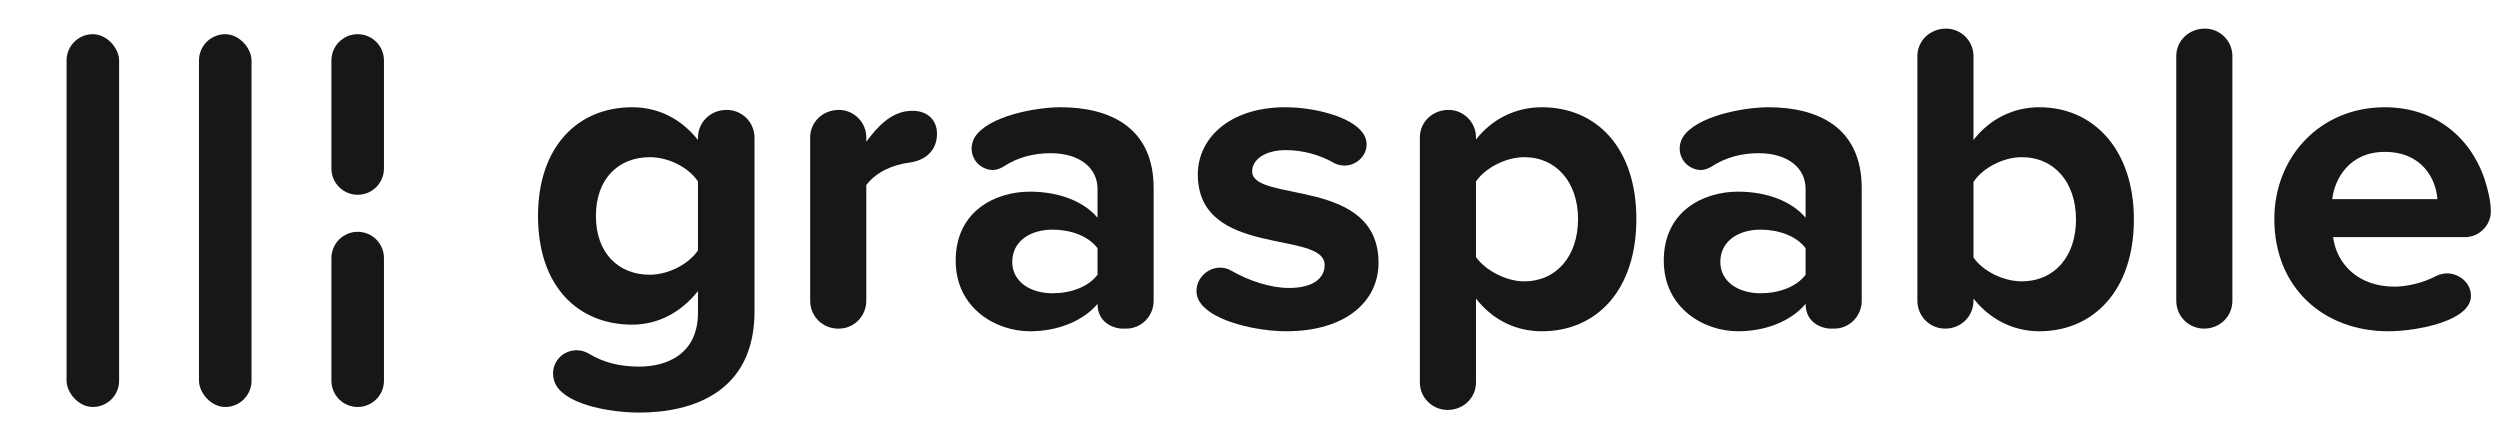 <svg width="170" height="30" viewBox="0 0 170 30" fill="none" xmlns="http://www.w3.org/2000/svg">
<rect x="4.527" y="2.325" width="3.573" height="25.35" rx="1.786" fill="#171717"/>
<rect x="13.531" y="2.325" width="3.573" height="25.35" rx="1.786" fill="#171717"/>
<path d="M22.536 17.549C22.536 16.562 23.336 15.763 24.323 15.763V15.763C25.309 15.763 26.109 16.562 26.109 17.549V25.889C26.109 26.875 25.309 27.675 24.323 27.675V27.675C23.336 27.675 22.536 26.875 22.536 25.889V17.549Z" fill="#171717"/>
<path d="M22.536 11.458C22.536 12.445 23.336 13.245 24.323 13.245V13.245C25.309 13.245 26.109 12.445 26.109 11.458V4.111C26.109 3.125 25.309 2.325 24.323 2.325V2.325C23.336 2.325 22.536 3.125 22.536 4.111V11.458Z" fill="#171717"/>
<path d="M51.307 21.174V9.366C51.307 8.315 50.466 7.474 49.415 7.474C48.303 7.474 47.462 8.315 47.462 9.366V9.517C46.29 8.044 44.727 7.293 42.985 7.293C39.319 7.293 36.585 9.937 36.585 14.684C36.585 19.522 39.349 22.076 42.985 22.076C44.758 22.076 46.32 21.234 47.462 19.792V21.265C47.462 24.119 45.298 24.93 43.466 24.93C42.174 24.93 41.032 24.66 40.01 24.029C39.74 23.878 39.47 23.818 39.199 23.818C38.358 23.818 37.607 24.479 37.607 25.411C37.607 25.711 37.697 26.012 37.847 26.252C38.718 27.604 41.693 28.055 43.466 28.055C47.041 28.055 51.307 26.703 51.307 21.174ZM47.462 17.028C46.831 17.959 45.449 18.681 44.187 18.681C42.023 18.681 40.521 17.178 40.521 14.684C40.521 12.191 42.023 10.688 44.187 10.688C45.449 10.688 46.831 11.38 47.462 12.341V17.028Z" fill="#171717"/>
<path d="M63.715 9.096C63.715 8.225 63.144 7.534 62.032 7.534C60.59 7.534 59.629 8.675 58.908 9.637V9.336C58.908 8.315 58.066 7.474 57.045 7.474C55.933 7.474 55.092 8.315 55.092 9.336V20.453C55.092 21.505 55.933 22.346 56.985 22.346H57.045C58.066 22.346 58.908 21.505 58.908 20.453V12.581C59.599 11.68 60.711 11.199 61.882 11.049C62.934 10.899 63.715 10.238 63.715 9.096Z" fill="#171717"/>
<path d="M78.448 20.453V12.792C78.448 8.615 75.413 7.293 72.108 7.293C70.426 7.293 67.181 7.894 66.279 9.336C66.159 9.547 66.069 9.817 66.069 10.088C66.069 10.989 66.82 11.56 67.511 11.56C67.752 11.56 67.992 11.47 68.202 11.35C69.194 10.688 70.306 10.418 71.447 10.418C73.37 10.418 74.632 11.38 74.632 12.852V14.805C73.671 13.663 71.958 13.032 70.035 13.032C67.722 13.032 64.987 14.324 64.987 17.719C64.987 20.964 67.722 22.526 70.035 22.526C71.928 22.526 73.641 21.835 74.632 20.664C74.632 22.106 75.984 22.346 76.285 22.346H76.585C77.607 22.346 78.448 21.505 78.448 20.453ZM74.632 18.681C74.001 19.522 72.799 19.942 71.567 19.942C70.065 19.942 68.833 19.161 68.833 17.809C68.833 16.397 70.065 15.616 71.567 15.616C72.799 15.616 74.001 16.037 74.632 16.878V18.681Z" fill="#171717"/>
<path d="M93.74 17.869C93.74 12.011 85.147 13.813 85.147 11.65C85.147 10.839 86.048 10.208 87.43 10.208C88.602 10.208 89.774 10.538 90.706 11.079C90.916 11.199 91.186 11.259 91.427 11.259C92.208 11.259 92.929 10.628 92.929 9.817C92.929 9.547 92.839 9.276 92.689 9.066C91.877 7.894 89.293 7.293 87.4 7.293C83.585 7.293 81.451 9.427 81.451 11.86C81.451 17.569 90.075 15.616 90.075 18.02C90.075 18.921 89.293 19.582 87.641 19.582C86.379 19.582 84.877 19.071 83.735 18.41C83.495 18.26 83.224 18.2 82.954 18.2C82.142 18.2 81.361 18.891 81.361 19.792C81.361 20.093 81.451 20.363 81.632 20.604C82.533 21.895 85.568 22.526 87.461 22.526C91.487 22.526 93.74 20.513 93.74 17.869Z" fill="#171717"/>
<path d="M111.273 14.895C111.273 10.057 108.569 7.293 104.844 7.293C103.071 7.293 101.479 8.075 100.367 9.487V9.336C100.367 8.315 99.526 7.474 98.504 7.474C97.392 7.474 96.551 8.315 96.551 9.336V26.012C96.551 27.033 97.392 27.875 98.444 27.875C99.526 27.875 100.367 27.033 100.367 26.012V20.303C101.539 21.805 103.131 22.526 104.844 22.526C108.569 22.526 111.273 19.732 111.273 14.895ZM107.307 14.895C107.307 17.419 105.835 19.131 103.642 19.131C102.41 19.131 100.998 18.38 100.367 17.479V12.341C100.998 11.41 102.41 10.688 103.642 10.688C105.835 10.688 107.307 12.401 107.307 14.895Z" fill="#171717"/>
<path d="M126.597 20.453V12.792C126.597 8.615 123.562 7.293 120.257 7.293C118.575 7.293 115.33 7.894 114.428 9.336C114.308 9.547 114.218 9.817 114.218 10.088C114.218 10.989 114.969 11.56 115.66 11.56C115.901 11.56 116.141 11.47 116.351 11.35C117.343 10.688 118.455 10.418 119.596 10.418C121.519 10.418 122.781 11.38 122.781 12.852V14.805C121.82 13.663 120.107 13.032 118.184 13.032C115.871 13.032 113.137 14.324 113.137 17.719C113.137 20.964 115.871 22.526 118.184 22.526C120.077 22.526 121.79 21.835 122.781 20.664C122.781 22.106 124.133 22.346 124.434 22.346H124.734C125.756 22.346 126.597 21.505 126.597 20.453ZM122.781 18.681C122.15 19.522 120.948 19.942 119.716 19.942C118.214 19.942 116.982 19.161 116.982 17.809C116.982 16.397 118.214 15.616 119.716 15.616C120.948 15.616 122.15 16.037 122.781 16.878V18.681Z" fill="#171717"/>
<path d="M145.104 14.925C145.104 10.178 142.37 7.293 138.674 7.293C136.962 7.293 135.339 8.044 134.197 9.517V3.808C134.197 2.787 133.356 1.945 132.335 1.945C131.223 1.945 130.382 2.787 130.382 3.808V20.453C130.382 21.505 131.223 22.346 132.275 22.346C133.356 22.346 134.197 21.505 134.197 20.453V20.303C135.339 21.745 136.932 22.526 138.674 22.526C142.34 22.526 145.104 19.762 145.104 14.925ZM141.168 14.925C141.168 17.449 139.696 19.131 137.472 19.131C136.241 19.131 134.828 18.44 134.197 17.509V12.371C134.828 11.41 136.241 10.688 137.472 10.688C139.696 10.688 141.168 12.401 141.168 14.925Z" fill="#171717"/>
<path d="M151.802 20.453V3.808C151.802 2.787 150.961 1.945 149.939 1.945C148.828 1.945 147.986 2.787 147.986 3.808V20.453C147.986 21.505 148.828 22.346 149.879 22.346C150.961 22.346 151.802 21.505 151.802 20.453Z" fill="#171717"/>
<path d="M169.377 14.384C169.377 13.663 169.166 12.852 168.956 12.191C167.934 9.186 165.441 7.293 162.166 7.293C157.749 7.293 154.654 10.688 154.654 14.895C154.654 19.552 157.989 22.526 162.406 22.526C164.329 22.526 168.025 21.835 168.025 20.123C168.025 19.221 167.213 18.59 166.402 18.59C166.162 18.59 165.891 18.651 165.651 18.771C164.75 19.251 163.638 19.492 162.827 19.492C160.363 19.492 158.891 17.959 158.65 16.127H167.604C168.596 16.127 169.377 15.316 169.377 14.384ZM165.741 13.543H158.59C158.771 12.101 159.792 10.328 162.166 10.328C164.69 10.328 165.651 12.161 165.741 13.543Z" fill="#171717"/>
</svg>
